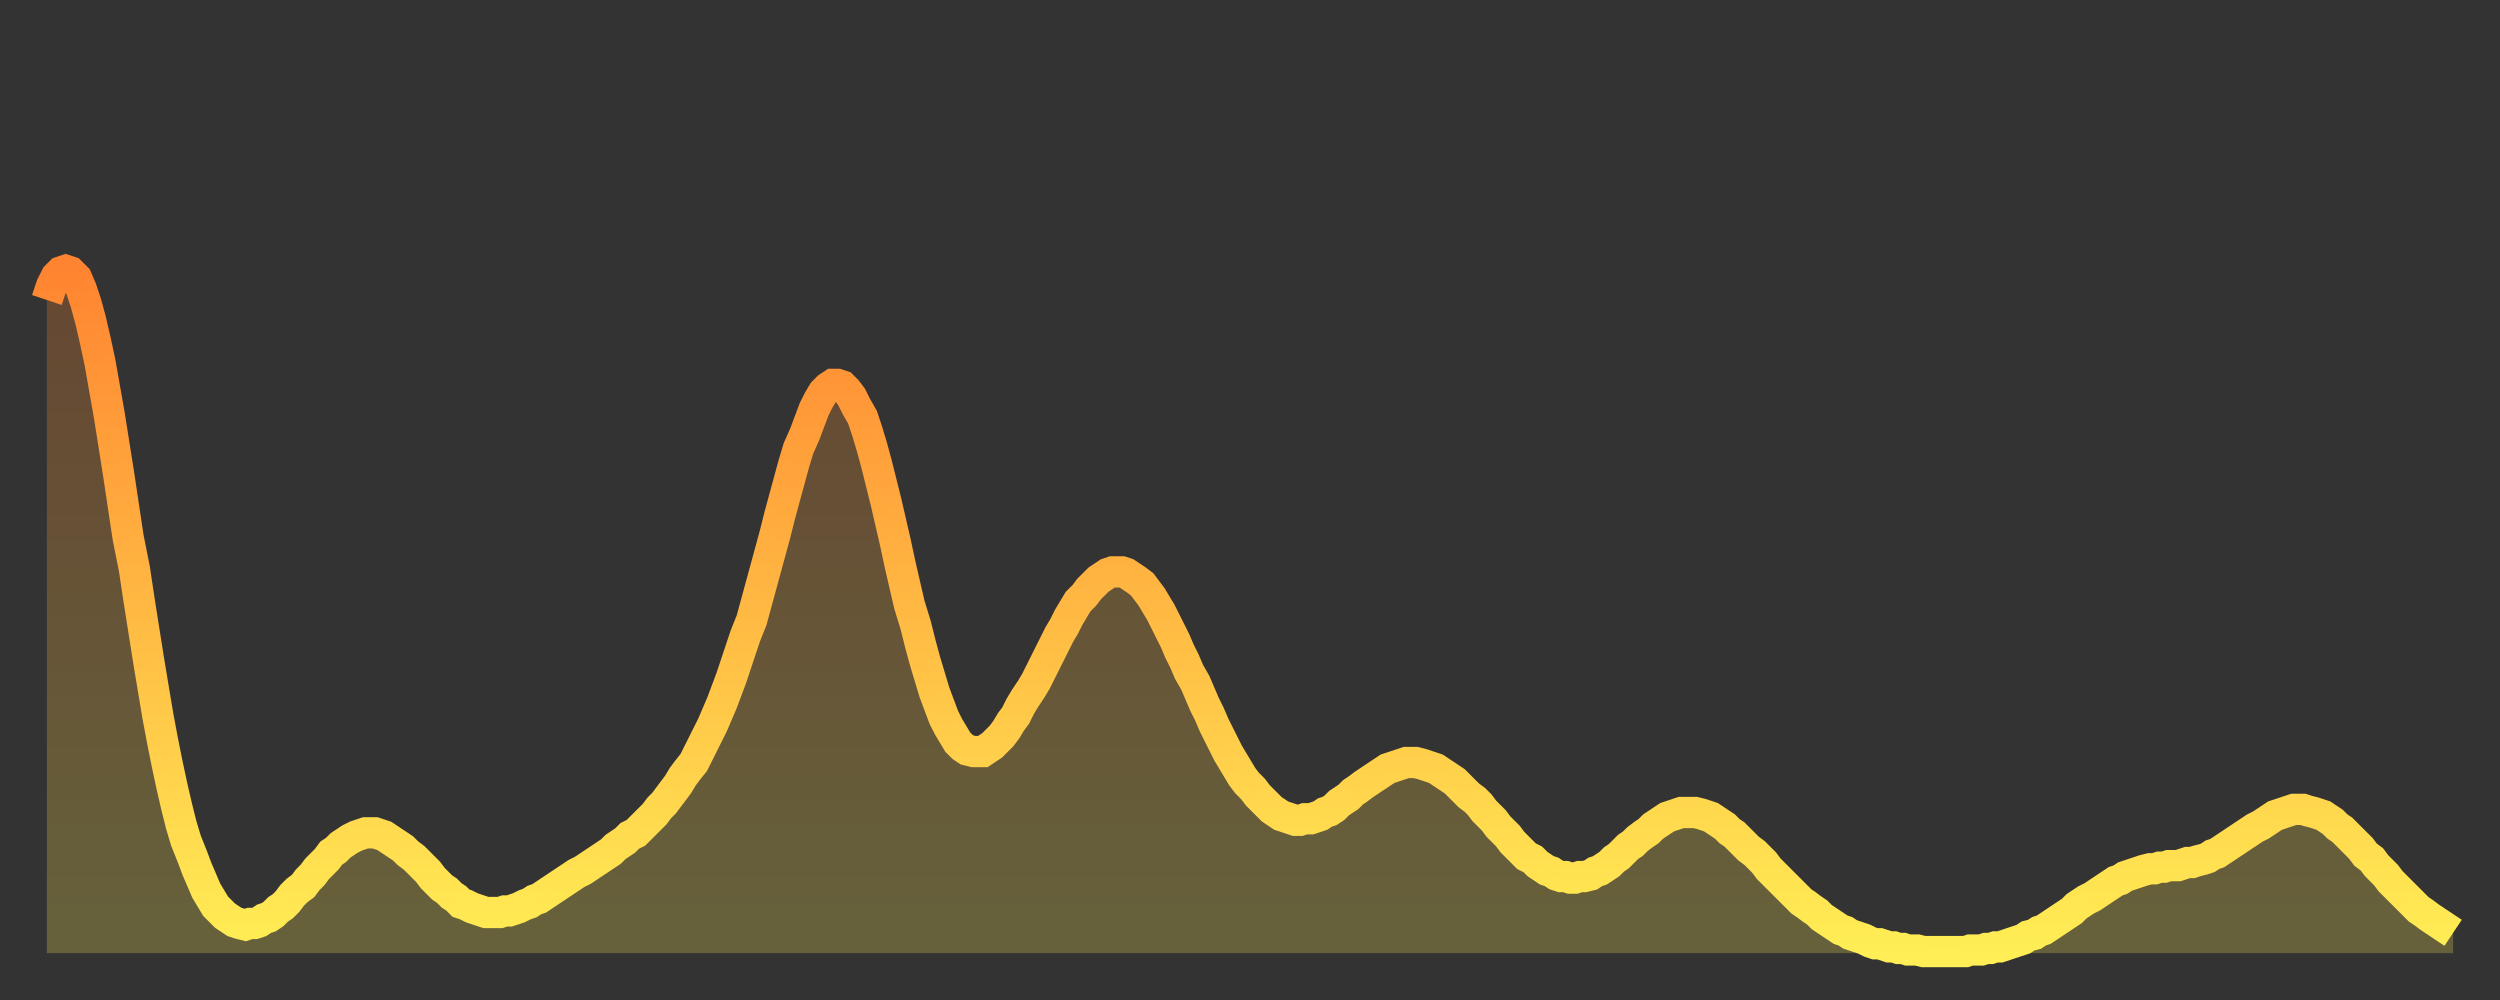 <?xml version="1.0" encoding="utf-8" ?>
<svg baseProfile="full" height="64" version="1.1" width="160" xmlns="http://www.w3.org/2000/svg" xmlns:ev="http://www.w3.org/2001/xml-events" xmlns:xlink="http://www.w3.org/1999/xlink"><rect width="100%" height="100%" fill="#333333" stroke="none"/><defs><linearGradient id="id30994" x1="0" x2="0" y1="0" y2="1"><stop offset="0%" stop-color="#ff8431" /><stop offset="50%" stop-color="#ffb943" /><stop offset="100%" stop-color="#ffee55" /></linearGradient></defs><g transform="translate(3,3)"><g><path d="M 0.0 16.2 0.3 15.3 0.6 14.7 0.9 14.4 1.2 14.3 1.5 14.4 1.9 14.8 2.2 15.5 2.5 16.4 2.8 17.5 3.1 18.8 3.4 20.2 3.7 21.9 4.0 23.6 4.3 25.5 4.6 27.4 4.9 29.4 5.2 31.4 5.6 33.4 5.9 35.4 6.2 37.3 6.5 39.2 6.8 41.0 7.1 42.8 7.4 44.4 7.7 45.9 8.0 47.3 8.3 48.6 8.6 49.8 8.9 50.8 9.3 51.8 9.6 52.6 9.9 53.3 10.2 54.0 10.5 54.5 10.8 55.0 11.1 55.3 11.4 55.6 11.7 55.8 12.0 56.0 12.3 56.1 12.7 56.2 13.0 56.1 13.3 56.1 13.6 56.0 13.9 55.8 14.2 55.7 14.5 55.5 14.8 55.2 15.1 55.0 15.4 54.7 15.7 54.3 16.0 54.0 16.4 53.7 16.7 53.3 17.0 53.0 17.3 52.6 17.6 52.3 17.9 52.0 18.2 51.6 18.5 51.4 18.8 51.1 19.1 50.9 19.4 50.7 19.8 50.5 20.1 50.4 20.4 50.3 20.7 50.3 21.0 50.3 21.3 50.4 21.6 50.5 21.9 50.7 22.2 50.9 22.5 51.1 22.8 51.3 23.1 51.6 23.5 51.9 23.8 52.2 24.1 52.5 24.4 52.8 24.7 53.2 25.0 53.5 25.3 53.8 25.6 54.0 25.9 54.3 26.2 54.5 26.5 54.8 26.8 54.9 27.2 55.1 27.5 55.2 27.8 55.3 28.1 55.4 28.4 55.4 28.7 55.4 29.0 55.4 29.3 55.3 29.6 55.3 29.9 55.2 30.2 55.1 30.6 54.9 30.9 54.8 31.2 54.6 31.5 54.5 31.8 54.3 32.1 54.1 32.4 53.9 32.7 53.7 33.0 53.5 33.3 53.3 33.6 53.1 33.9 52.9 34.3 52.7 34.6 52.5 34.9 52.3 35.2 52.1 35.5 51.9 35.8 51.7 36.1 51.5 36.4 51.2 36.7 51.0 37.0 50.8 37.3 50.5 37.7 50.3 38.0 50.0 38.3 49.7 38.6 49.4 38.9 49.1 39.2 48.7 39.5 48.4 39.8 48.0 40.1 47.6 40.4 47.2 40.7 46.7 41.0 46.3 41.4 45.8 41.7 45.2 42.0 44.6 42.3 44.0 42.6 43.4 42.9 42.7 43.2 42.0 43.5 41.2 43.8 40.4 44.1 39.5 44.4 38.6 44.7 37.7 45.1 36.7 45.4 35.6 45.7 34.5 46.0 33.4 46.3 32.3 46.6 31.2 46.9 30.0 47.2 28.9 47.5 27.8 47.8 26.7 48.1 25.7 48.5 24.8 48.8 24.0 49.1 23.2 49.4 22.6 49.7 22.1 50.0 21.8 50.3 21.6 50.6 21.6 50.9 21.7 51.2 22.0 51.5 22.4 51.8 23.0 52.2 23.7 52.5 24.6 52.8 25.6 53.1 26.7 53.4 27.9 53.7 29.1 54.0 30.4 54.3 31.7 54.6 33.1 54.9 34.4 55.2 35.7 55.6 37.0 55.9 38.2 56.2 39.3 56.5 40.3 56.8 41.3 57.1 42.1 57.4 42.9 57.7 43.5 58.0 44.0 58.3 44.5 58.6 44.8 58.9 45.0 59.3 45.1 59.6 45.1 59.9 45.1 60.2 44.9 60.5 44.7 60.8 44.4 61.1 44.1 61.4 43.7 61.7 43.2 62.0 42.8 62.3 42.2 62.6 41.7 63.0 41.1 63.3 40.6 63.6 40.0 63.9 39.4 64.2 38.8 64.5 38.2 64.8 37.6 65.1 37.1 65.4 36.5 65.7 36.0 66.0 35.5 66.4 35.1 66.7 34.7 67.0 34.4 67.3 34.1 67.6 33.9 67.9 33.7 68.2 33.6 68.5 33.6 68.8 33.6 69.1 33.7 69.4 33.9 69.7 34.1 70.1 34.4 70.4 34.8 70.7 35.2 71.0 35.7 71.3 36.2 71.6 36.8 71.9 37.4 72.2 38.0 72.5 38.7 72.8 39.3 73.1 40.0 73.5 40.7 73.8 41.4 74.1 42.1 74.4 42.7 74.7 43.4 75.0 44.0 75.3 44.6 75.6 45.2 75.9 45.7 76.2 46.2 76.5 46.7 76.8 47.1 77.2 47.5 77.5 47.9 77.8 48.2 78.1 48.5 78.4 48.8 78.7 49.0 79.0 49.2 79.3 49.3 79.6 49.4 79.9 49.5 80.2 49.5 80.5 49.4 80.9 49.4 81.2 49.3 81.5 49.2 81.8 49.0 82.1 48.9 82.4 48.7 82.7 48.4 83.0 48.2 83.3 48.0 83.6 47.7 83.9 47.5 84.3 47.2 84.6 47.0 84.9 46.8 85.2 46.6 85.5 46.4 85.8 46.2 86.1 46.1 86.4 46.0 86.7 45.9 87.0 45.8 87.3 45.8 87.6 45.8 88.0 45.9 88.3 46.0 88.6 46.1 88.9 46.2 89.2 46.4 89.5 46.6 89.8 46.8 90.1 47.0 90.4 47.3 90.7 47.6 91.0 47.9 91.4 48.2 91.7 48.5 92.0 48.9 92.3 49.2 92.6 49.5 92.9 49.9 93.2 50.2 93.5 50.5 93.8 50.9 94.1 51.2 94.4 51.5 94.7 51.8 95.1 52.0 95.4 52.3 95.7 52.5 96.0 52.7 96.3 52.8 96.6 53.0 96.9 53.1 97.2 53.1 97.5 53.2 97.8 53.2 98.1 53.1 98.4 53.1 98.8 53.0 99.1 52.8 99.4 52.7 99.7 52.5 100.0 52.3 100.3 52.0 100.6 51.8 100.9 51.5 101.2 51.2 101.5 51.0 101.8 50.7 102.2 50.4 102.5 50.2 102.8 49.9 103.1 49.7 103.4 49.5 103.7 49.3 104.0 49.2 104.3 49.1 104.6 49.0 104.9 49.0 105.2 49.0 105.5 49.0 105.9 49.1 106.2 49.2 106.5 49.3 106.8 49.5 107.1 49.7 107.4 49.9 107.7 50.2 108.0 50.4 108.3 50.7 108.6 51.0 108.9 51.3 109.3 51.6 109.6 51.9 109.9 52.2 110.2 52.6 110.5 52.9 110.8 53.2 111.1 53.5 111.4 53.8 111.7 54.1 112.0 54.4 112.3 54.7 112.6 54.9 113.0 55.2 113.3 55.4 113.6 55.7 113.9 55.9 114.2 56.1 114.5 56.3 114.8 56.5 115.1 56.6 115.4 56.8 115.7 56.9 116.0 57.0 116.3 57.1 116.7 57.3 117.0 57.4 117.3 57.4 117.6 57.5 117.9 57.6 118.2 57.6 118.5 57.7 118.8 57.7 119.1 57.8 119.4 57.8 119.7 57.8 120.1 57.9 120.4 57.9 120.7 57.9 121.0 57.9 121.3 57.9 121.6 57.9 121.9 57.9 122.2 57.9 122.5 57.9 122.8 57.9 123.1 57.8 123.4 57.8 123.8 57.8 124.1 57.7 124.4 57.7 124.7 57.6 125.0 57.6 125.3 57.5 125.6 57.4 125.9 57.3 126.2 57.2 126.5 57.1 126.8 56.9 127.2 56.8 127.5 56.6 127.8 56.5 128.1 56.3 128.4 56.1 128.7 55.9 129.0 55.7 129.3 55.5 129.6 55.3 129.9 55.0 130.2 54.8 130.5 54.6 130.9 54.4 131.2 54.2 131.5 54.0 131.8 53.8 132.1 53.6 132.4 53.4 132.7 53.3 133.0 53.1 133.3 53.0 133.6 52.9 133.9 52.8 134.2 52.7 134.6 52.6 134.9 52.6 135.2 52.5 135.5 52.5 135.8 52.4 136.1 52.4 136.4 52.4 136.7 52.3 137.0 52.2 137.3 52.2 137.6 52.1 138.0 52.0 138.3 51.9 138.6 51.7 138.9 51.6 139.2 51.4 139.5 51.2 139.8 51.0 140.1 50.8 140.4 50.6 140.7 50.4 141.0 50.2 141.3 50.0 141.7 49.8 142.0 49.6 142.3 49.4 142.6 49.2 142.9 49.1 143.2 49.0 143.5 48.9 143.8 48.8 144.1 48.8 144.4 48.8 144.7 48.9 145.1 49.0 145.4 49.1 145.7 49.2 146.0 49.4 146.3 49.6 146.6 49.9 146.9 50.1 147.2 50.4 147.5 50.7 147.8 51.0 148.1 51.3 148.4 51.7 148.8 52.0 149.1 52.4 149.4 52.7 149.7 53.0 150.0 53.4 150.3 53.7 150.6 54.0 150.9 54.3 151.2 54.6 151.5 54.9 151.8 55.2 152.1 55.4 152.5 55.7 152.8 55.9 153.1 56.1 153.4 56.3 153.7 56.5 154.0 56.7" fill="none" id="graph-curve" opacity="1" stroke="url(#id30994)" stroke-width="2" /><path d="M 0 58 L 0.0 16.2 0.3 15.3 0.6 14.7 0.9 14.4 1.2 14.3 1.5 14.4 1.9 14.8 2.2 15.5 2.5 16.4 2.8 17.5 3.1 18.8 3.4 20.2 3.7 21.9 4.0 23.6 4.3 25.5 4.6 27.4 4.9 29.4 5.2 31.4 5.6 33.4 5.9 35.4 6.2 37.3 6.5 39.2 6.8 41.0 7.1 42.8 7.4 44.4 7.7 45.9 8.0 47.3 8.3 48.6 8.6 49.8 8.9 50.8 9.3 51.8 9.6 52.6 9.9 53.3 10.2 54.0 10.5 54.5 10.8 55.0 11.1 55.3 11.4 55.6 11.7 55.8 12.0 56.0 12.3 56.1 12.7 56.2 13.0 56.1 13.3 56.1 13.6 56.0 13.9 55.8 14.2 55.7 14.5 55.5 14.8 55.2 15.1 55.0 15.4 54.7 15.7 54.3 16.0 54.0 16.4 53.7 16.7 53.3 17.0 53.0 17.3 52.6 17.6 52.3 17.9 52.0 18.2 51.6 18.5 51.4 18.8 51.1 19.1 50.9 19.4 50.7 19.8 50.5 20.1 50.4 20.4 50.3 20.7 50.3 21.0 50.3 21.3 50.4 21.6 50.5 21.9 50.7 22.2 50.9 22.5 51.1 22.8 51.3 23.1 51.6 23.5 51.9 23.8 52.2 24.1 52.5 24.4 52.8 24.7 53.2 25.0 53.5 25.3 53.8 25.6 54.0 25.9 54.3 26.2 54.5 26.5 54.8 26.8 54.9 27.2 55.1 27.5 55.2 27.8 55.3 28.1 55.4 28.4 55.4 28.7 55.4 29.0 55.4 29.3 55.3 29.6 55.3 29.9 55.2 30.2 55.1 30.6 54.9 30.9 54.8 31.2 54.6 31.5 54.5 31.8 54.3 32.1 54.1 32.4 53.9 32.7 53.7 33.0 53.5 33.3 53.3 33.6 53.1 33.9 52.9 34.3 52.7 34.6 52.5 34.9 52.3 35.2 52.1 35.5 51.9 35.8 51.7 36.1 51.5 36.4 51.2 36.7 51.0 37.0 50.8 37.3 50.5 37.7 50.3 38.0 50.0 38.3 49.7 38.6 49.4 38.9 49.1 39.2 48.7 39.5 48.4 39.8 48.0 40.1 47.6 40.4 47.2 40.7 46.7 41.0 46.3 41.4 45.8 41.7 45.2 42.0 44.6 42.3 44.0 42.6 43.4 42.9 42.7 43.2 42.0 43.5 41.2 43.8 40.4 44.1 39.5 44.4 38.6 44.7 37.7 45.1 36.7 45.4 35.6 45.7 34.5 46.0 33.4 46.3 32.3 46.6 31.2 46.9 30.0 47.2 28.9 47.5 27.8 47.8 26.7 48.1 25.7 48.5 24.8 48.8 24.0 49.1 23.2 49.4 22.6 49.7 22.1 50.0 21.8 50.3 21.6 50.6 21.6 50.9 21.7 51.2 22.0 51.5 22.4 51.8 23.0 52.2 23.7 52.5 24.6 52.8 25.6 53.1 26.7 53.4 27.9 53.7 29.1 54.0 30.4 54.3 31.7 54.6 33.1 54.9 34.4 55.2 35.7 55.6 37.0 55.9 38.2 56.2 39.3 56.5 40.3 56.8 41.3 57.1 42.1 57.4 42.9 57.7 43.5 58.0 44.0 58.3 44.5 58.6 44.8 58.9 45.0 59.3 45.1 59.6 45.1 59.9 45.1 60.2 44.9 60.5 44.7 60.8 44.4 61.1 44.1 61.4 43.7 61.7 43.2 62.0 42.8 62.3 42.2 62.6 41.7 63.0 41.1 63.3 40.6 63.6 40.0 63.9 39.4 64.2 38.8 64.5 38.2 64.8 37.6 65.1 37.1 65.4 36.5 65.7 36.0 66.0 35.5 66.4 35.1 66.7 34.7 67.0 34.4 67.3 34.1 67.6 33.9 67.9 33.7 68.2 33.6 68.5 33.6 68.8 33.6 69.1 33.7 69.4 33.9 69.7 34.1 70.1 34.4 70.4 34.8 70.7 35.2 71.0 35.7 71.3 36.2 71.6 36.8 71.9 37.4 72.2 38.0 72.5 38.7 72.8 39.3 73.1 40.0 73.5 40.7 73.8 41.4 74.1 42.1 74.4 42.7 74.7 43.4 75.0 44.0 75.3 44.6 75.6 45.2 75.9 45.7 76.2 46.2 76.5 46.7 76.8 47.1 77.2 47.5 77.5 47.9 77.8 48.2 78.1 48.5 78.4 48.8 78.7 49.0 79.0 49.2 79.3 49.3 79.6 49.4 79.9 49.5 80.2 49.5 80.5 49.4 80.9 49.4 81.2 49.3 81.5 49.2 81.8 49.0 82.1 48.9 82.4 48.7 82.7 48.4 83.0 48.2 83.3 48.0 83.6 47.7 83.9 47.5 84.3 47.2 84.6 47.0 84.9 46.8 85.2 46.6 85.5 46.4 85.8 46.2 86.1 46.1 86.4 46.0 86.7 45.9 87.0 45.8 87.3 45.8 87.6 45.8 88.0 45.9 88.3 46.0 88.6 46.1 88.9 46.2 89.2 46.4 89.5 46.6 89.8 46.8 90.1 47.0 90.4 47.3 90.7 47.6 91.0 47.9 91.4 48.2 91.7 48.5 92.0 48.9 92.3 49.2 92.6 49.5 92.9 49.9 93.2 50.2 93.5 50.5 93.8 50.9 94.1 51.2 94.4 51.5 94.7 51.8 95.1 52.0 95.4 52.3 95.7 52.5 96.0 52.7 96.3 52.8 96.6 53.0 96.9 53.1 97.2 53.1 97.5 53.2 97.8 53.2 98.1 53.1 98.4 53.1 98.8 53.0 99.1 52.8 99.4 52.7 99.7 52.5 100.0 52.3 100.3 52.0 100.6 51.8 100.9 51.5 101.2 51.2 101.5 51.0 101.8 50.7 102.2 50.4 102.5 50.2 102.8 49.9 103.1 49.7 103.4 49.5 103.7 49.3 104.0 49.2 104.3 49.1 104.6 49.0 104.9 49.0 105.2 49.0 105.5 49.0 105.9 49.1 106.2 49.2 106.5 49.3 106.8 49.5 107.1 49.7 107.4 49.9 107.7 50.2 108.0 50.4 108.3 50.7 108.6 51.0 108.9 51.3 109.3 51.6 109.6 51.9 109.9 52.2 110.2 52.6 110.5 52.9 110.8 53.2 111.1 53.5 111.4 53.8 111.7 54.1 112.0 54.4 112.3 54.7 112.6 54.9 113.0 55.2 113.3 55.4 113.6 55.7 113.9 55.9 114.2 56.1 114.5 56.3 114.8 56.5 115.1 56.6 115.4 56.8 115.7 56.9 116.0 57.0 116.3 57.1 116.7 57.3 117.0 57.4 117.3 57.4 117.6 57.5 117.9 57.6 118.2 57.6 118.5 57.7 118.8 57.7 119.1 57.8 119.4 57.8 119.7 57.8 120.1 57.9 120.4 57.9 120.7 57.9 121.0 57.9 121.3 57.9 121.6 57.9 121.9 57.9 122.2 57.9 122.5 57.9 122.8 57.9 123.1 57.8 123.4 57.8 123.8 57.8 124.1 57.7 124.4 57.7 124.7 57.6 125.0 57.6 125.3 57.5 125.6 57.4 125.9 57.3 126.2 57.2 126.5 57.1 126.8 56.9 127.2 56.8 127.5 56.6 127.8 56.5 128.1 56.3 128.4 56.1 128.7 55.9 129.0 55.7 129.3 55.5 129.6 55.3 129.9 55.0 130.2 54.8 130.5 54.6 130.9 54.4 131.2 54.2 131.5 54.0 131.8 53.8 132.1 53.6 132.4 53.4 132.7 53.3 133.0 53.1 133.3 53.0 133.6 52.9 133.9 52.8 134.2 52.7 134.6 52.6 134.9 52.6 135.2 52.5 135.5 52.5 135.8 52.4 136.1 52.4 136.4 52.4 136.7 52.3 137.0 52.2 137.3 52.2 137.6 52.1 138.0 52.0 138.3 51.9 138.6 51.7 138.9 51.6 139.2 51.4 139.5 51.2 139.8 51.0 140.1 50.8 140.4 50.6 140.7 50.4 141.0 50.2 141.3 50.0 141.7 49.8 142.0 49.6 142.3 49.4 142.6 49.2 142.9 49.1 143.2 49.0 143.5 48.9 143.8 48.8 144.1 48.8 144.4 48.8 144.7 48.9 145.1 49.0 145.4 49.1 145.7 49.2 146.0 49.4 146.3 49.6 146.6 49.9 146.9 50.1 147.2 50.4 147.5 50.7 147.8 51.0 148.1 51.3 148.4 51.7 148.8 52.0 149.1 52.4 149.4 52.7 149.7 53.0 150.0 53.4 150.3 53.7 150.6 54.0 150.9 54.3 151.2 54.6 151.5 54.9 151.8 55.2 152.1 55.4 152.5 55.7 152.8 55.9 153.1 56.1 153.4 56.3 153.7 56.5 154.0 56.7 154 58" fill="url(#id30994)" fill-opacity=".25" id="graph-shadow" /></g></g></svg>